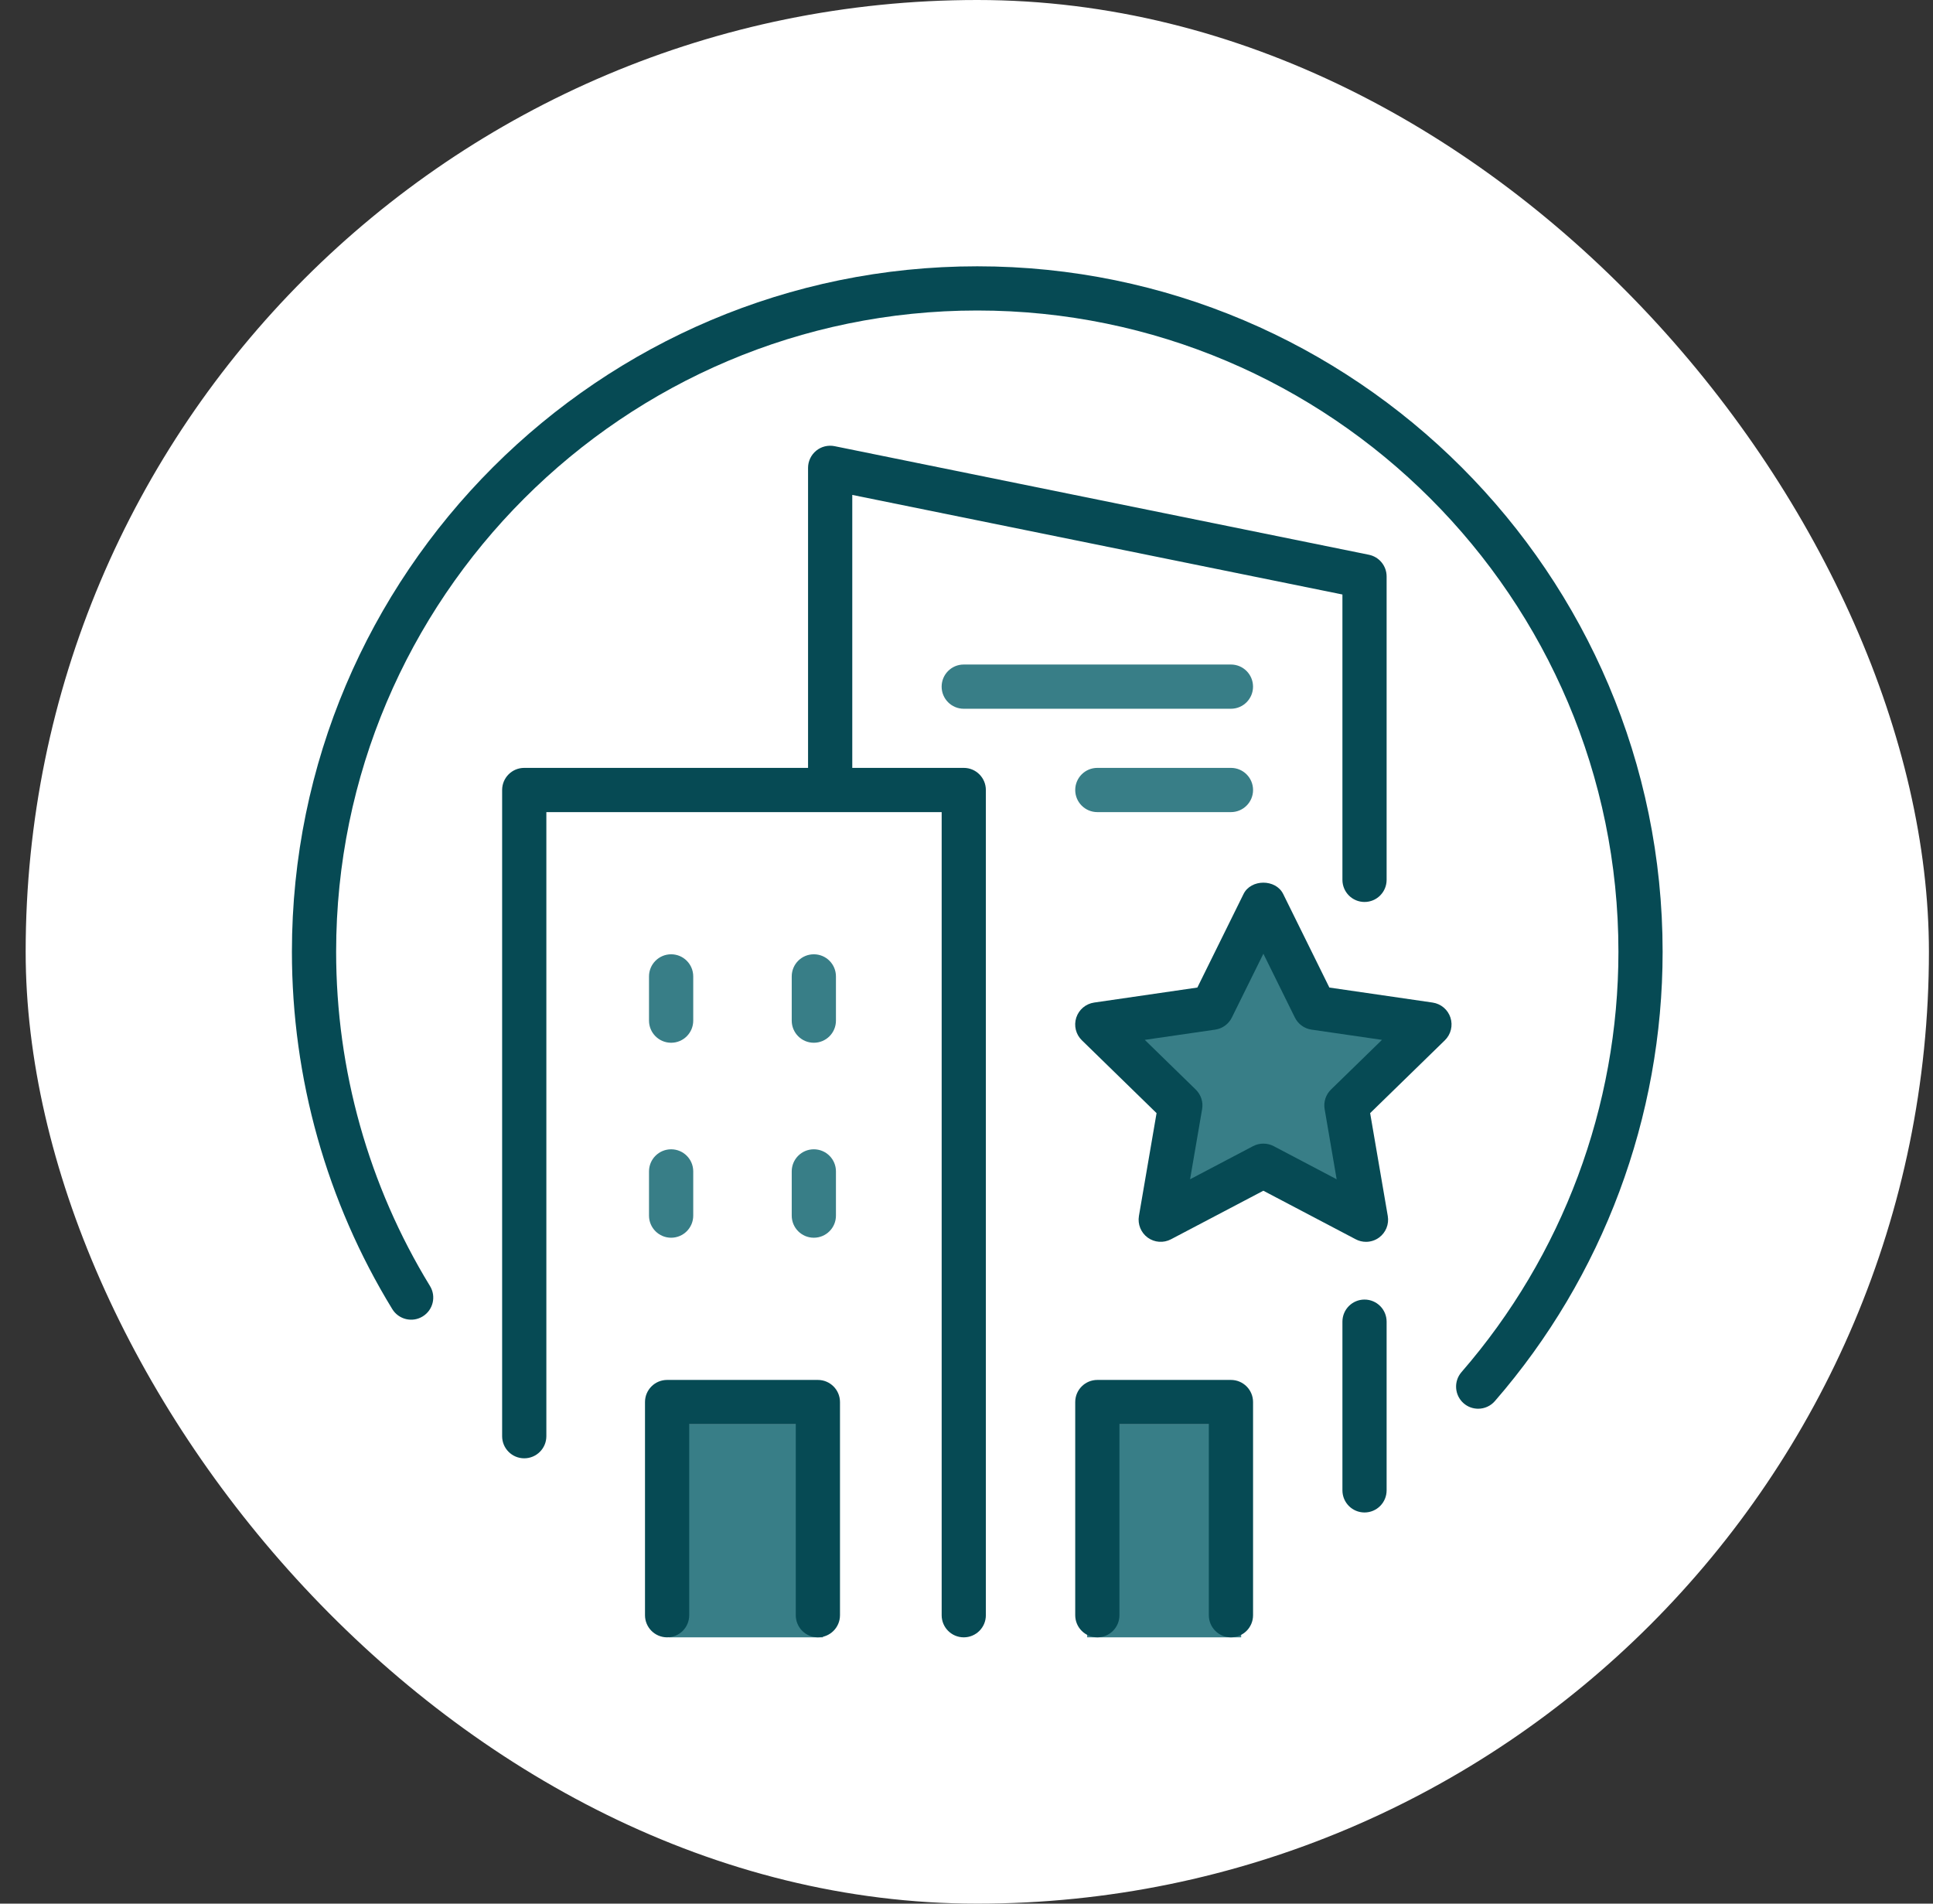 <svg width="65" height="64" viewBox="0 0 65 64" fill="none" xmlns="http://www.w3.org/2000/svg">
<rect x="0" y="0" width="65" height="64" fill="#333333" stroke="none"/>
<rect x="0.863" width="64" height="64" rx="32" fill="white"/>
<g clip-path="url(#clip0_5660_6822)">
<path d="M22.494 55.047V47.874H27.674V55.047H22.494Z" fill="#387E87"/>
<path d="M36.557 55.047V47.874H41.736V55.047H36.557Z" fill="#387E87"/>
<path d="M42.522 31.042L40.91 34.084L37.51 34.711L39.479 37.038V40.349L42.522 39.275L45.206 40.349V37.754L47.444 34.711L44.132 34.084L42.522 31.042Z" fill="#387E87"/>
<path d="M41.392 46.393H36.9C36.489 46.393 36.156 46.726 36.156 47.137V54.303C36.156 54.714 36.489 55.047 36.9 55.047C37.311 55.047 37.643 54.714 37.643 54.303V47.88H40.649V54.303C40.649 54.714 40.981 55.047 41.392 55.047C41.803 55.047 42.136 54.714 42.136 54.303V47.137C42.136 46.726 41.803 46.393 41.392 46.393Z" fill="#064A54"/>
<path d="M27.502 46.393H22.433C22.022 46.393 21.689 46.726 21.689 47.137V54.303C21.689 54.714 22.022 55.047 22.433 55.047C22.844 55.047 23.176 54.714 23.176 54.303V47.88H26.759V54.303C26.759 54.714 27.091 55.047 27.502 55.047C27.913 55.047 28.246 54.714 28.246 54.303V47.137C28.246 46.726 27.913 46.393 27.502 46.393Z" fill="#064A54"/>
<path d="M41.392 22.341H32.407C31.996 22.341 31.664 22.674 31.664 23.085C31.664 23.495 31.996 23.828 32.407 23.828H41.392C41.803 23.828 42.135 23.495 42.135 23.085C42.135 22.674 41.803 22.341 41.392 22.341Z" fill="#387E87"/>
<path d="M41.392 25.816H36.9C36.489 25.816 36.156 26.149 36.156 26.56C36.156 26.97 36.489 27.303 36.9 27.303H41.392C41.803 27.303 42.136 26.97 42.136 26.56C42.136 26.149 41.803 25.816 41.392 25.816Z" fill="#387E87"/>
<path d="M22.568 35.057C22.979 35.057 23.311 34.724 23.311 34.313V32.827C23.311 32.416 22.979 32.083 22.568 32.083C22.157 32.083 21.824 32.416 21.824 32.827V34.313C21.824 34.724 22.157 35.057 22.568 35.057Z" fill="#387E87"/>
<path d="M27.366 35.057C27.778 35.057 28.11 34.724 28.11 34.313V32.827C28.11 32.416 27.778 32.083 27.366 32.083C26.955 32.083 26.623 32.416 26.623 32.827V34.313C26.623 34.724 26.955 35.057 27.366 35.057Z" fill="#387E87"/>
<path d="M21.824 40.869C21.824 41.279 22.157 41.612 22.568 41.612C22.979 41.612 23.311 41.279 23.311 40.869V39.382C23.311 38.972 22.979 38.639 22.568 38.639C22.157 38.639 21.824 38.972 21.824 39.382V40.869Z" fill="#387E87"/>
<path d="M26.623 40.869C26.623 41.279 26.955 41.612 27.366 41.612C27.778 41.612 28.11 41.279 28.11 40.869V39.382C28.11 38.972 27.778 38.639 27.366 38.639C26.955 38.639 26.623 38.972 26.623 39.382V40.869Z" fill="#387E87"/>
<path d="M32.408 25.816H28.659V16.639L45.141 19.987V29.58C45.141 29.991 45.473 30.324 45.884 30.324C46.295 30.324 46.627 29.991 46.627 29.58V19.38C46.627 19.026 46.378 18.722 46.032 18.651L28.064 15C27.845 14.956 27.617 15.012 27.445 15.153C27.273 15.295 27.172 15.506 27.172 15.729V25.816H17.628C17.217 25.816 16.885 26.149 16.885 26.56V48.285C16.885 48.695 17.217 49.028 17.628 49.028C18.039 49.028 18.372 48.695 18.372 48.285V27.303H31.665V54.304C31.665 54.714 31.997 55.047 32.408 55.047C32.819 55.047 33.151 54.714 33.151 54.304V26.56C33.151 26.149 32.819 25.816 32.408 25.816Z" fill="#064A54"/>
<path d="M45.884 43.691C45.473 43.691 45.141 44.024 45.141 44.434V50.105C45.141 50.516 45.473 50.849 45.884 50.849C46.295 50.849 46.627 50.516 46.627 50.105V44.434C46.627 44.024 46.295 43.691 45.884 43.691Z" fill="#064A54"/>
<path d="M32.862 8.953C20.154 8.953 9.816 19.291 9.816 31.998C9.816 36.249 10.983 40.404 13.191 44.012C13.406 44.362 13.864 44.473 14.213 44.258C14.564 44.044 14.674 43.586 14.459 43.236C12.395 39.861 11.303 35.975 11.303 31.998C11.303 20.11 20.974 10.439 32.862 10.439C44.75 10.439 54.422 20.11 54.422 31.998C54.422 37.194 52.547 42.213 49.145 46.13C48.876 46.44 48.909 46.909 49.218 47.179C49.359 47.302 49.533 47.361 49.706 47.361C49.913 47.361 50.121 47.274 50.267 47.105C53.906 42.918 55.908 37.553 55.908 31.999C55.908 19.292 45.57 8.953 32.862 8.953Z" fill="#064A54"/>
<path d="M48.174 33.706L44.702 33.201L43.149 30.056C42.899 29.548 42.066 29.548 41.816 30.056L40.263 33.201L36.791 33.706C36.511 33.747 36.279 33.943 36.191 34.212C36.104 34.482 36.176 34.777 36.379 34.974L38.891 37.423L38.298 40.881C38.251 41.16 38.365 41.441 38.593 41.608C38.824 41.775 39.126 41.796 39.377 41.664L42.482 40.032L45.587 41.664C45.696 41.722 45.816 41.75 45.934 41.75C46.088 41.75 46.242 41.702 46.371 41.608C46.6 41.441 46.714 41.16 46.666 40.881L46.073 37.423L48.586 34.974C48.788 34.777 48.861 34.482 48.774 34.212C48.686 33.943 48.454 33.747 48.174 33.706ZM44.756 36.631C44.581 36.802 44.501 37.048 44.543 37.289L44.947 39.647L42.829 38.533C42.721 38.476 42.602 38.448 42.483 38.448C42.364 38.448 42.246 38.476 42.136 38.533L40.018 39.647L40.423 37.289C40.465 37.048 40.384 36.802 40.209 36.631L38.495 34.96L40.864 34.616C41.106 34.581 41.315 34.429 41.423 34.209L42.483 32.064L43.542 34.209C43.651 34.429 43.86 34.581 44.102 34.616L46.471 34.96L44.756 36.631Z" fill="#064A54"/>
</g>
<defs>
<clipPath id="clip0_5660_6822">
<rect width="47" height="47" fill="white" transform="translate(9.363 8.5)"/>
</clipPath>
</defs>
</svg>